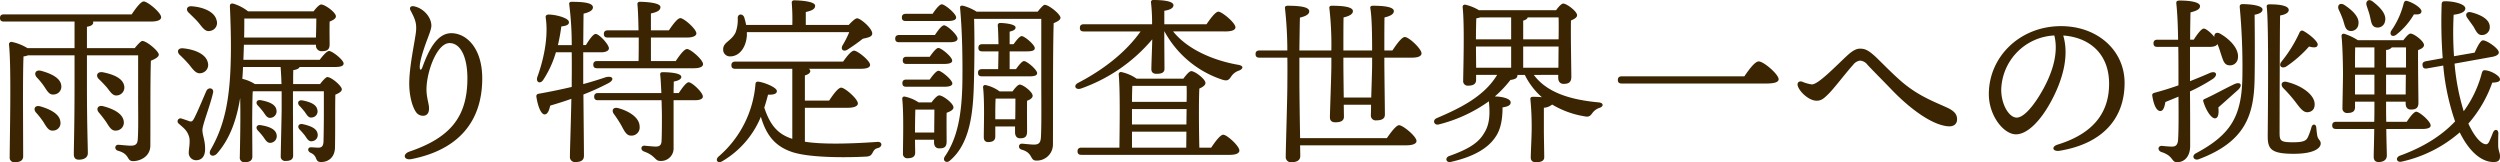 <svg xmlns="http://www.w3.org/2000/svg" width="765.494" height="49.665"><path d="M12.32 32.56c-1.65-.44-2.2.825-1.32 1.87a25.606 25.606 0 0 1 2.255 2.86c.935 1.485 1.595 2.86 3.025 2.695a2.292 2.292 0 0 0 2.2-2.75c-.22-2.31-3.08-3.795-6.16-4.675Zm.22-10.89c-1.705-.385-2.2.935-1.32 1.98a21.4 21.4 0 0 1 2.255 2.75c.935 1.375 1.595 2.75 3.025 2.53a2.4 2.4 0 0 0 2.255-2.805c-.275-2.31-3.19-3.63-6.215-4.455Zm23.045 18.315a2.446 2.446 0 0 0 2.31-2.8c-.275-2.42-3.19-3.85-6.325-4.675-1.65-.385-2.2.88-1.32 1.925a34.7 34.7 0 0 1 2.255 2.91c.935 1.43 1.595 2.805 3.08 2.64Zm-2.86-13.2c1.1 1.375 1.815 2.695 3.245 2.42a2.44 2.44 0 0 0 2.035-3.025c-.5-2.31-3.465-3.465-6.6-4.07-1.705-.22-2.145 1.1-1.155 2.09.88.825 1.76 1.76 2.475 2.585ZM1.21 4.4C.495 4.4 0 4.675 0 5.5c0 .88.5 1.1 1.21 1.1h21.615v8.14H8.415a14.963 14.963 0 0 0-4.895-1.925.751.751 0 0 0-.77.77c.77 6.93.22 28.985.22 34.54a1.368 1.368 0 0 0 1.54 1.54c1.76 0 2.585-.6 2.585-1.815L7.04 31.015c0-1.7 0-10.89.165-13.75a4.586 4.586 0 0 0 1.375-.33h14.245v9.13c0 12.21-.22 18.81-.22 21.175 0 1.045.44 1.65 1.54 1.65 1.815 0 2.75-.825 2.75-1.98 0-2.145-.275-8.855-.275-20.845v-9.13h15.675v13.04c0 4.07.11 9.735-.11 12.705-.11 1.43-.66 1.925-2.145 1.925-1.1 0-3.355-.275-3.85-.275-1.045 0-1.265 1.43-.11 1.815 3.85 1.045 2.585 3.19 4.675 3.19 2.145 0 5.28-1.375 5.28-4.785.055-8.635-.055-19.415.165-25.96 1.21-.495 2.42-1.1 2.42-1.87 0-1.045-3.685-4.18-5.06-4.18-.385 0-1.43 1.1-2.31 2.2H26.62V8.195c1.32-.22 1.925-.66 1.925-1.32a.5.5 0 0 0-.055-.275h17.66c2.255 0 3.19-.55 3.19-1.32 0-1.43-4.18-4.84-5.335-4.84-.88 0-2.475 2.145-3.685 3.96Zm56.6-.495c.935.935 2.035 1.925 2.97 3.025 1.265 1.54 2.09 2.915 3.575 2.53a2.46 2.46 0 0 0 1.98-3.19c-.605-2.75-4.18-4.07-7.535-4.345-1.65-.165-1.985 1.1-.995 1.98ZM55.06 16.83a37.85 37.85 0 0 1 2.91 3.025c1.265 1.595 2.145 2.86 3.63 2.53a2.543 2.543 0 0 0 2.035-3.245c-.605-2.7-4.235-4.015-7.535-4.345-1.705-.165-2.035 1.1-1.045 2.035Zm10.17 11.605c.385-1.43-1.375-1.925-2.035-.6-.88 1.98-2.915 6.93-3.85 8.58-.44.77-.715.88-1.32.715a61.34 61.34 0 0 0-2.42-.825.9.9 0 0 0-.825 1.59c1.375 1.265 2.42 1.87 3.08 3.85.495 1.43-.055 3.85-.055 4.84a2.244 2.244 0 0 0 2.2 2.475c1.7 0 2.8-1.1 2.8-3.465 0-2.75-.825-4.07-.825-5.83.005-1.54 2.425-7.59 3.25-11.33Zm14.685 9.9c-1.375-.275-1.76.825-.935 1.65a24.066 24.066 0 0 1 1.6 1.87c.715.99 1.21 2.035 2.365 1.87a2.042 2.042 0 0 0 1.76-2.42c-.28-1.87-2.535-2.59-4.79-2.97Zm.66-4.125c.715.99 1.21 2.035 2.31 1.87a2.008 2.008 0 0 0 1.76-2.42c-.275-1.815-2.475-2.53-4.73-2.97-1.375-.275-1.76.825-.935 1.65a24.066 24.066 0 0 1 1.595 1.87Zm15.015 9.02a1.88 1.88 0 0 0 1.65-2.31c-.275-1.705-2.365-2.42-4.565-2.915-1.32-.22-1.705.825-.935 1.65.55.55 1.1 1.21 1.6 1.815.655.935 1.15 1.98 2.25 1.76Zm-2.31-9.02c.66.935 1.155 1.98 2.255 1.76a1.871 1.871 0 0 0 1.65-2.31c-.275-1.76-2.365-2.475-4.565-2.915-1.32-.22-1.705.825-.935 1.65.55.55 1.1 1.21 1.595 1.815Zm-15.235-8.47a12.209 12.209 0 0 0-3.85-1.6c.11-1.21.165-2.42.22-3.63h11.5c.11 1.43.22 3.3.275 5.225ZM74.75 11.495c.055-1.87.055-3.74.055-5.83h22.05c0 1.54-.055 3.96-.11 5.83Zm27.77 9.02c1.87 0 2.695-.33 2.695-1.1-.055-1.1-3.465-3.8-4.455-3.8-.66 0-1.87 1.375-2.86 2.7H74.525l.165-4.62h22.06v.11a1.693 1.693 0 0 0 1.76 1.87c1.54 0 2.42-.385 2.42-2.09 0-1.375-.055-4.455 0-6.985.99-.385 1.925-.88 1.925-1.595 0-1.21-3.355-3.63-4.51-3.63-.55 0-1.54 1.045-2.31 2.09h-20.08A13.978 13.978 0 0 0 71.39 1.1c-.715-.11-1.045.165-.99.99.22 4.95.385 10.67.275 15.455-.22 12.43-1.76 20.625-6.16 28.27-.935 1.6.605 2.585 1.925 1.21 4.18-4.73 6.1-10.89 7.1-17.05.165 6.38-.055 14.905-.11 18.15a1.352 1.352 0 0 0 1.48 1.54c1.6 0 2.365-.55 2.365-1.76 0-1.32-.055-9.24-.055-10.67s.055-7.425.165-9.24l.275-.055h8.58v5.555c0 1.705-.275 13.035-.275 14.3a1.319 1.319 0 0 0 1.43 1.485c1.54 0 2.365-.44 2.365-1.65l-.055-13.585V27.94h9.46v7.04c0 2.75-.055 6.325-.11 8.47-.11 1.265-.495 1.76-1.595 1.76-.605 0-1.87-.11-2.255-.11-1.045 0-1.155 1.215-.055 1.705 2.31 1.045 1.1 2.81 3.19 2.81 2.145 0 4.235-1.375 4.235-4.62.11-5.555 0-11.935.11-16.005 1.045-.44 1.98-.935 1.98-1.65 0-.99-3.135-3.74-4.455-3.74-.385 0-1.43 1.1-2.2 2.145h-8.25c0-1.87 0-3.465.055-4.29 1.1-.11 1.76-.495 1.925-.935Zm24.275-18.583c-1.037-.212-1.547.4-1.085 1.269 1.4 2.632 1.929 3.956 1.662 6.487-.32 3.034-2.154 10.941-2.06 16.353.057 3.264.881 6.551 2.04 8.23a2.589 2.589 0 0 0 2.585 1.146c.978-.224 1.434-.942 1.434-2.3 0-1.311-.782-3.2-.782-5.763 0-5.248 3.15-14.162 7.065-14.162 3.337 0 5.462 4.182 5.462 10.805 0 11.729-5.191 18.151-17.718 22.406-2.263.769-1.773 2.777.634 2.3 14.329-2.842 21.627-11.488 21.627-24.676 0-9.4-4.9-13.838-9.435-13.864-4.338-.025-6.93 5.048-8.866 10.375-.392 1.077-.837 1.077-.837-.09 0-1.531.9-4.484 1.864-7.179.794-2.21 1.7-4.258 1.7-5.406 0-2.58-2.367-5.333-5.286-5.931Zm68.785 9.563c0 2.53 0 5.115-.055 7.2h-12.65c-.715 0-1.21.275-1.21 1.1 0 .88.495 1.1 1.21 1.1h29.48c1.925 0 2.915-.44 2.915-1.265 0-1.32-3.795-4.62-4.9-4.62-.88 0-2.31 1.98-3.465 3.685h-7.59v-7.2h11.055c1.76 0 2.86-.5 2.86-1.265 0-1.32-3.795-4.675-4.9-4.675-.88 0-2.365 2.035-3.52 3.74h-5.5v-5.17c1.7-.385 2.915-.825 2.915-1.98 0-1.43-5.335-1.595-6.27-1.595-.495 0-.825.275-.77.77.165 1.65.275 4.675.33 7.975h-9.4c-.715 0-1.21.275-1.21 1.1 0 .88.495 1.1 1.21 1.1Zm-16.995 12.76v-8.25h5.665c1.045 0 2.2-.385 2.2-1.21 0-1.155-2.97-4.4-4.07-4.4-.715 0-1.98 1.76-2.97 3.41h-.825c.055-3.96.055-7.865.11-9.625 1.7-.385 2.86-.99 2.86-1.925 0-1.375-2.86-1.7-6.545-1.7-.495 0-.825.275-.715.77a98.755 98.755 0 0 1 .77 12.485h-4.235a54.288 54.288 0 0 0 1.045-5.72c1.65-.165 2.475-.6 2.31-1.43-.165-1.21-4.235-2.255-6.325-2.2-.55.055-.88.385-.77.935.77 5-.165 11.6-2.585 18.26-.44 1.595.935 2.145 1.815.825a31.441 31.441 0 0 0 3.9-8.47h4.84c.055 4.51 0 8.415 0 9.515v1.1c-3.08.715-6.435 1.43-10.175 2.09a.746.746 0 0 0-.66.825c.44 2.915 1.375 5.445 2.53 5.5.935 0 1.43-1.32 1.705-2.695 2.2-.66 4.4-1.32 6.49-2.09-.11 6.325-.44 15.84-.44 17.71a1.522 1.522 0 0 0 1.71 1.65c1.815 0 2.585-.66 2.585-1.925 0-1.76-.11-12.155-.165-18.755a73.786 73.786 0 0 0 7.535-3.41c2.145-1.045 1.54-2.475-.715-1.87-2.145.715-4.4 1.43-6.875 2.09Zm10.725 8.86c-1.6-.44-2.145.715-1.32 1.815a37.457 37.457 0 0 1 2.255 3.465c.935 1.7 1.54 3.19 3.08 3.135a2.5 2.5 0 0 0 2.525-2.815c-.05-2.745-3.3-4.725-6.54-5.6Zm16.94-4.625c0-1.32.055-2.475.055-3.52.935-.165 2.31-.55 2.31-1.43 0-1.045-2.915-1.43-5.72-1.43-.66 0-.825.33-.715.99.11.99.22 3.135.33 5.39h-19.36c-.715 0-1.21.275-1.21 1.1 0 .88.495 1.1 1.21 1.1h19.415c.055 1.925.11 3.74.11 4.675 0 2.97 0 5.665-.11 7.865-.055 1.21-.66 1.65-1.76 1.65-.66 0-2.365-.165-3.465-.275-1.1-.055-1.375 1.375-.055 1.815 3.465 1.265 3.19 2.86 4.895 2.86a3.839 3.839 0 0 0 4.07-4.07V30.69h6.49c1.54 0 2.475-.385 2.475-1.155 0-1.21-3.3-4.345-4.345-4.345-.715 0-1.98 1.705-3.025 3.3Zm53.79-18.645a30.656 30.656 0 0 1-2.035 4.015c-.715 1.265.22 2.09 1.43 1.375a55.929 55.929 0 0 0 4.73-3.355c1.485-.385 2.86-.5 2.915-1.6 0-1.65-3.63-4.675-4.62-4.675-.6 0-1.65 1.045-2.585 2.035H246.73V3.68c1.705-.385 2.86-.825 2.86-1.925 0-1.485-5.445-1.65-6.38-1.65a.692.692 0 0 0-.77.825 63.713 63.713 0 0 1 .165 6.71H228.47a26.27 26.27 0 0 0-.6-2.365c-.5-1.21-1.98-1.045-1.98.22a11.116 11.116 0 0 1-.66 4.455c-1.32 2.695-3.8 2.915-3.8 5.17a2.05 2.05 0 0 0 2.145 2.145c2.86 0 4.84-2.75 5.115-6.325v-1.1ZM246.455 33h13.2c1.815 0 3.025-.495 3.025-1.32 0-1.375-3.96-4.84-5.115-4.84-.935 0-2.475 2.145-3.685 3.96h-7.425v-7.7c1.1-.33 1.65-.77 1.65-1.375a.744.744 0 0 0-.5-.66h15.845c2.09 0 2.97-.44 2.97-1.21 0-1.265-3.85-4.345-4.9-4.345-.825 0-2.255 1.76-3.355 3.355h-33c-.715 0-1.21.275-1.21 1.1 0 .88.495 1.1 1.21 1.1H242.6v21.45c-4.235-1.375-6.71-3.905-8.58-9.57.44-1.32.825-2.7 1.155-3.96 1.65.055 2.7-.22 2.7-1.1 0-1.1-3.685-2.585-5.5-2.86-.66-.11-.99.11-1.045.66A32.713 32.713 0 0 1 220 47.96c-1.155 1.1-.165 2.255 1.21 1.375a28.163 28.163 0 0 0 11.77-13.585c1.65 5.665 4.345 9.075 9.68 10.835 5.61 1.815 17.105 1.65 22.385 1.375 1.32-.055 1.7-.385 2.145-1.21.44-.77.605-1.155 1.65-1.43 1.375-.33 1.43-1.98-.165-1.87-7.095.495-16.39.88-22.22-.055Zm43.67-26.565c1.76 0 2.64-.33 2.64-1.1 0-1.155-3.465-4.015-4.4-4.015-.66 0-1.87 1.485-2.8 2.915h-8.2c-.715 0-1.21.275-1.21 1.1 0 .88.495 1.1 1.21 1.1Zm-14.8 4.29c-.715 0-1.21.275-1.21 1.1 0 .88.495 1.1 1.21 1.1h15.51c1.43 0 2.365-.33 2.365-1.1 0-1.155-3.19-4.07-4.125-4.07-.715 0-1.87 1.54-2.805 2.97Zm13.75 15.84c1.7 0 2.53-.33 2.53-1.045-.055-1.1-3.355-3.85-4.235-3.85-.66 0-1.76 1.375-2.7 2.695h-7.15c-.715 0-1.21.275-1.21 1.1 0 .88.495 1.1 1.21 1.1Zm-.055-6.985c1.705 0 2.585-.33 2.53-1.045 0-1.1-3.3-3.85-4.235-3.85-.605 0-1.705 1.375-2.64 2.7h-7.04c-.715 0-1.21.275-1.21 1.1 0 .88.495 1.1 1.21 1.1Zm-8.85 21.01v-.935c0-1.155.055-4.84.11-6.105h5.83c0 1.7-.055 4.73-.055 7.04Zm1.1-9.24a11.783 11.783 0 0 0-4.18-1.76.625.625 0 0 0-.825.66c.495 4.73.22 13.255.22 16.72a1.305 1.305 0 0 0 1.375 1.485c1.54 0 2.365-.5 2.365-1.705l-.055-3.96H286v.77c0 .88.33 1.87 1.6 1.87 1.485 0 2.255-.385 2.255-2.09 0-1.43-.055-6.16 0-8.8 1.045-.385 2.09-.88 2.09-1.65 0-1.265-3.245-3.685-4.345-3.685-.605 0-1.6 1.1-2.365 2.145Zm27.88-10.175V15.73h5.28c1.65 0 2.42-.275 2.42-.99 0-1.045-3.135-3.685-4.015-3.685-.6 0-1.6 1.265-2.475 2.475h-1.21V9.68c1.155-.275 1.815-.6 1.815-1.265 0-1.1-3.74-1.375-4.675-1.375a.692.692 0 0 0-.77.825c.11 1.265.165 3.355.22 5.665h-4.95c-.715 0-1.21.275-1.21 1.1 0 .88.5 1.1 1.21 1.1h4.95c-.055 1.925-.055 3.85-.11 5.445h-4.95c-.715 0-1.21.275-1.21 1.1 0 .88.495 1.1 1.21 1.1h14.47c1.65 0 2.42-.275 2.42-.99 0-1.045-3.135-3.685-4.015-3.685-.6 0-1.6 1.265-2.475 2.475Zm-4.395 15.34v-1.04c0-1.155 0-3.96.11-5.28h6.05c0 1.595 0 4.125-.055 6.325Zm1.32-8.525a11.18 11.18 0 0 0-4.235-1.925.625.625 0 0 0-.825.66c.495 4.565.22 11.935.22 15.29 0 .935.44 1.485 1.32 1.485 1.485 0 2.2-.55 2.2-1.705v-3.08h6.05v1.76c0 .88.33 1.87 1.54 1.87 1.375 0 2.145-.385 2.145-2.09 0-1.375-.055-6.875 0-9.405.88-.33 1.705-.825 1.705-1.54 0-1.155-2.915-3.41-3.96-3.41-.55 0-1.485 1.1-2.2 2.09Zm-7.04-24.42a15.45 15.45 0 0 0-4.125-1.815c-.715-.11-.99.11-.935.715.715 7.755.77 16.28.715 22-.11 10.78-1.6 17.93-5.335 23.375-.935 1.375.44 2.2 1.375 1.43 6.435-5.28 7.26-15.18 7.48-23.98.165-6.1.22-13.475.055-19.525h20.57V24.8c0 5.555.11 13.475-.11 17.27-.11 1.65-.66 2.2-2.09 2.2-1.21 0-3.245-.275-3.74-.275-1.045 0-1.265 1.43-.11 1.815 3.63.99 2.475 3.355 4.51 3.355a4.921 4.921 0 0 0 5.115-4.95c.055-12.21-.055-27.885.22-37.125 1.1-.44 2.09-.99 2.09-1.65 0-1.045-3.52-3.96-4.84-3.96-.385 0-1.32 1.045-2.145 2.09Zm47.575 36.745h16.665l-.055 4.895h-16.61Zm16.72-14.025c.055 1.155.055 2.915 0 4.9h-16.72c0-1.87.055-3.9.11-4.9Zm-16.72 7.1h16.72l-.055 4.73H346.61v-4.73Zm20.625 11.82c-.11-4.07-.22-14.08 0-18.1.935-.385 1.87-.99 1.87-1.7 0-1.21-3.245-3.63-4.345-3.63-.605 0-1.65 1.265-2.42 2.31h-14.3a13.049 13.049 0 0 0-4.73-2.035.681.681 0 0 0-.77.715c.495 4.785.275 17.325.22 22.44h-11.61c-.715 0-1.21.275-1.21 1.1 0 .88.495 1.1 1.21 1.1h45.49c1.815 0 2.86-.5 2.86-1.32 0-1.375-3.795-4.84-4.95-4.84-.88 0-2.475 2.145-3.685 3.96Zm7.915-35.585c2.2 0 3.135-.495 3.135-1.265 0-1.375-4.125-4.785-5.225-4.785-.88 0-2.42 2.09-3.63 3.85h-12.92V3.3c1.76-.275 2.8-.825 2.8-1.7 0-1.375-3.8-1.6-6.16-1.6a.636.636 0 0 0-.715.77 56.366 56.366 0 0 1 .33 6.655h-20.9c-.715 0-1.21.275-1.21 1.1 0 .88.495 1.1 1.21 1.1h17.385c-4.62 6.49-11.385 11.715-19.2 15.785-1.485.825-.715 2.255.935 1.7a50.362 50.362 0 0 0 21.835-15.07c-.055 2.365-.275 8.03-.275 9.13 0 .99.605 1.43 1.54 1.43 1.54 0 2.475-.33 2.475-1.54s-.055-7.865-.055-9.46V9.62h.055a31.245 31.245 0 0 0 17.77 14.795c1.595.5 1.98 0 2.695-1.045a4.56 4.56 0 0 1 2.365-1.76c1.155-.44 1.65-1.43-.22-1.76-7.315-1.265-15.455-4.565-19.965-10.23Zm44.99 10.065c0 1.815-.165 6.38-.275 10.175h-8.415c-.055-4.015-.11-8.8-.11-10.505v-1.7h8.8Zm3.74-4.235c0-3.465 0-8.36.055-10.12 1.7-.385 2.86-.99 2.86-1.925 0-1.375-3.355-1.65-6.49-1.65-.495 0-.825.275-.715.77.495 2.75.55 8.745.55 12.925h-8.8c0-3.52 0-8.36.055-10.12 1.705-.385 2.86-.99 2.86-1.925 0-1.375-3.355-1.65-6.49-1.65-.495 0-.825.275-.715.77a98.367 98.367 0 0 1 .605 12.925h-9.79c.055-4.015.11-8.195.165-10.065 1.7-.385 2.86-.99 2.86-1.925 0-1.375-3.025-1.705-6.655-1.705-.55 0-.88.275-.77.825a120.769 120.769 0 0 1 .715 12.87h-8.52c-.715 0-1.21.275-1.21 1.1 0 .88.495 1.1 1.21 1.1h8.525c.055 3.96 0 7.26 0 8.25 0 4.235-.495 19.69-.495 22.11a1.564 1.564 0 0 0 1.76 1.65c1.76 0 2.695-.66 2.695-1.925l-.055-3.245h32.45c2.2 0 3.19-.55 3.19-1.32 0-1.43-4.18-4.84-5.335-4.84-.88 0-2.475 2.145-3.74 3.96H398.09c-.11-5.94-.22-14.685-.22-17.38v-7.26h9.79v2.36c0 3.025-.44 14.025-.44 15.95 0 .99.605 1.485 1.65 1.485 1.705 0 2.64-.495 2.64-1.7l-.055-3.685h8.36c0 1.54-.055 2.75-.055 3.245a1.451 1.451 0 0 0 1.65 1.54c1.7 0 2.64-.495 2.64-1.76 0-1.7-.165-13.2-.165-16.06v-1.375h8.415c1.98 0 2.97-.495 2.97-1.32 0-1.375-3.85-5-5.115-5-.935 0-2.53 2.2-3.8 4.125Zm28.05-1.21h10.78v6.49h-10.72Zm14.465-7.92c.77-.22 1.265-.55 1.375-.99h9.46c.055 1.43.055 3.96 0 6.71H466.4Zm-3.685-.99v6.71h-10.78c0-2.2.055-5.225.11-6.435a5.944 5.944 0 0 0 1.155-.275Zm3.685 15.4v-6.49h10.835l-.055 6.49Zm10.725 2.2v.88c0 .88.385 1.87 1.65 1.87 1.485 0 2.365-.44 2.365-2.145 0-2.2-.22-12.98-.11-17.27.935-.385 1.87-.88 1.87-1.6 0-1.21-3.19-3.575-4.235-3.575-.55 0-1.485 1.045-2.2 2.035h-23.6a14.408 14.408 0 0 0-4.235-1.705.681.681 0 0 0-.77.715c.605 5.5.22 18.37.165 22.55a1.376 1.376 0 0 0 1.485 1.54c1.65 0 2.475-.55 2.475-1.76v-1.54h6.435c-4.005 6.715-11.705 10.345-18.525 13.26-1.375.605-.77 2.255.6 1.925a45.078 45.078 0 0 0 15.4-7.1c.385 3.905.275 7.1-1.485 9.79-1.81 3.14-5.165 5.01-10.72 6.99-1.375.55-.88 2.2.66 1.76 7.04-1.6 11.275-4.235 13.475-7.48 1.76-2.42 2.255-5.72 2.255-9.185 1.76-.275 2.585-.715 2.475-1.65-.11-1.045-2.64-1.7-4.84-1.7a35.054 35.054 0 0 0 4.785-5.06c1.65-.22 2.145-.66 2.145-1.485v-.055h2.255a21.853 21.853 0 0 0 5.225 6.82 25.359 25.359 0 0 0-2.8-.11c-.495 0-.77.22-.715.77a86.328 86.328 0 0 1 .385 9.4c0 1.705-.275 7.26-.275 8.415 0 .99.605 1.43 1.54 1.43 1.54 0 2.585-.33 2.585-1.54 0-1.1-.11-6.655-.11-8.085V33a4.514 4.514 0 0 0 2.53-.99 27.97 27.97 0 0 0 9.735 3.575c1.54.33 1.87 0 2.64-1.045a4.432 4.432 0 0 1 2.2-1.54c1.155-.385 1.32-1.485-.33-1.65-8.91-.825-15.895-3.08-19.855-8.415Zm19.47.44c-.715 0-1.21.275-1.21 1.1 0 .88.495 1.1 1.21 1.1h44.17c2.8 0 3.85-.495 3.85-1.32 0-1.485-4.565-5.445-6.1-5.445-1.155 0-2.97 2.475-4.4 4.565Zm53.99 3.243c.827 1.9 3.5 4.221 5.662 4.221 1.444 0 2.224-.666 3.724-2.165 1.725-1.725 5.534-6.751 7.435-8.79a3.2 3.2 0 0 1 2.121-1.324 3.075 3.075 0 0 1 2.281 1.263c2.017 2.151 4.835 4.949 7.445 7.671 4.634 4.821 11.68 10.671 17.202 11.178 1.849.17 2.8-.776 2.8-2.11 0-1.228-.444-2.409-3.015-3.588-4.112-1.886-8.57-3.494-13.565-7.64-2.957-2.454-7.581-7.261-8.661-8.215-1.993-1.761-2.981-2.222-4.48-2.222-1.247 0-2.508.794-4.046 2.231-3.727 3.484-8.74 8.72-10.687 8.72a11.07 11.07 0 0 1-2.987-.842c-1.033-.31-1.756.387-1.222 1.611Zm80.162 19.535c13.391-2.254 19.8-10.138 19.8-20.756 0-10.009-8.344-17.39-19.45-17.39-12.671 0-22.118 9.439-22.118 20.809 0 6.69 4.585 12.316 8.3 12.316 3.235 0 7.136-3.559 10.527-9.664 3.7-6.659 5.877-14.2 3.948-20.591 7.873.549 14.05 5.44 14.05 14.761 0 7.632-3.552 14.887-15.754 18.638-2.045.629-1.582 2.262.7 1.878Zm-17.969-18.692a17.063 17.063 0 0 1 16.256-16.6c1.5 5.95-1.035 12.739-4.644 18.539-2.64 4.243-5.112 6.608-6.879 6.608-2.32 0-4.733-3.941-4.733-8.547Zm87.212-7.056a36.361 36.361 0 0 0 7.04-6.16c1.595.44 2.53.33 2.64-.495.22-.99-2.64-3.355-4.4-4.29-.55-.275-.935.055-1.155.495a41.478 41.478 0 0 1-5.56 8.96c-.93 1.215.06 2.2 1.435 1.49Zm.22 4.675c-1.6-.385-2.035.935-1.045 1.925a42.355 42.355 0 0 1 3.63 4.125c1.6 2.09 2.585 3.52 4.125 3.19 1.485-.275 2.035-1.485 1.76-3.08-.55-2.695-4.345-5.17-8.47-6.16Zm-16.005.66c-3.465 1.65-5.995 3.135-9.02 4.51-.385.165-.66.275-.55.77.825 2.805 2.475 5.28 3.63 5.225 1.1-.11 1.155-1.815.99-3.355 1.76-1.54 3.465-3.08 5.995-5.335 1.54-1.43.88-2.64-1.045-1.815Zm-7.535-11.385c1.1 0 2.035-.275 2.31-.88a25.222 25.222 0 0 1 .935 2.64c.715 2.035.99 3.63 2.42 3.85a2.425 2.425 0 0 0 2.915-2.2c.385-2.695-2.255-5.61-5.39-7.425-1.21-.715-1.98 0-1.815.99-.99-1.265-2.585-2.585-3.245-2.585-.715 0-2.035 1.76-3.08 3.41h-1.1c0-3.135.055-5.995.11-8.36 1.925-.495 2.915-.99 2.915-1.925 0-1.21-2.97-1.705-6.16-1.705-.88 0-1.155.22-1.1.88.33 2.915.495 7.095.55 11.11h-6.325c-.715 0-1.21.275-1.21 1.1 0 .88.495 1.1 1.21 1.1h6.38c.055 3.465.055 6.6.055 8.36v3.41q-3.465 1.237-7.425 2.31c-.44.165-.66.33-.6.825.44 2.915 1.32 4.73 2.475 4.73.935 0 1.32-1.375 1.54-2.75 1.32-.55 2.695-1.1 4.015-1.65.055 5.06.055 10.45-.11 13.09-.11 1.76-.77 2.255-2.035 2.2-.825 0-1.815-.11-2.97-.22-1.21 0-1.375 1.375-.165 1.87 3.85 1.21 3.025 3.135 4.84 3.135 2.31 0 4.015-1.815 4.015-4.95 0-5.17 0-10.945-.055-16.72a53.36 53.36 0 0 0 7.1-3.905c1.595-1.21.88-2.53-.99-1.76-1.87.825-3.9 1.65-6.1 2.53V14.355Zm10.01-13.09c-.6 0-.935.275-.88.88a199.057 199.057 0 0 1 .825 21.17c-.165 12.32-3.52 17.875-14.19 23.6-1.595.825-.6 2.42.88 1.815 14.3-5.39 16.885-13.585 17.05-24.805.11-6.545.055-13.75 0-19.415 1.32-.22 2.42-.715 2.42-1.595 0-1.265-3.85-1.65-6.105-1.65Zm22.825 40.1c-.11-.715-.22-1.87-.275-2.42-.165-1.045-1.1-1.045-1.43-.11a19.924 19.924 0 0 1-.99 2.86c-.495 1.155-.935 1.87-4.62 1.87-3.795 0-4.18-.385-4.18-2.86 0-2.64.055-33.11.165-35.97 1.32-.22 2.64-.715 2.64-1.705-.055-1.1-2.035-1.7-5.775-1.7-.935 0-1.045.275-.935 1.045.66 5.885.275 37.015.275 39.27 0 3.85.825 5.445 7.92 5.445 6.875 0 8.3-2.035 8.3-3.135s-.82-1.055-1.095-2.595Zm47.905-33.17c.77 1.375 1.32 2.64 2.64 2.53a2.37 2.37 0 0 0 2.31-2.64c-.11-2.255-2.86-3.575-5.555-4.29-1.595-.44-2.09.715-1.265 1.76.605.88 1.315 1.815 1.87 2.64Zm-23.6 2.365a21.657 21.657 0 0 0 5.335-6.16c1.65.11 2.255-.165 2.31-.935.055-.935-2.42-2.64-4.455-3.19-.495-.165-.88.275-.99.77a25.076 25.076 0 0 1-3.85 8.415c-.605 1.265.445 2.09 1.655 1.1Zm-8.14-5.555c.385 1.54.44 3.025 1.76 3.355a2.288 2.288 0 0 0 2.86-1.815c.55-2.145-1.375-4.235-3.795-6.1-1.32-.99-2.255.055-1.815 1.32.335 1.095.775 2.195.995 3.24Zm-8.2 1.21c.495 1.54.66 3.025 2.035 3.245a2.25 2.25 0 0 0 2.64-2.035c.385-2.145-1.76-4.235-4.345-5.94-1.43-.825-2.255.275-1.65 1.54a32.413 32.413 0 0 1 1.33 3.19Zm3.63 16.665h5.94v6.05h-5.94Zm9.515-7.59a2.4 2.4 0 0 0 1.76-.77h4.345v6.16h-6.1Zm-9.515 5.39c0-2.145 0-4.95.055-6.16h5.885v6.16Zm9.515 8.25v-6.05h6.05l-.055 6.05Zm11.055 10.56c1.76 0 2.64-.385 2.585-1.1 0-1.21-3.41-4.18-4.4-4.18-.715 0-1.925 1.6-2.915 3.08h-6.27c-.055-1.815-.055-3.85-.055-6.16h5.995v.55c0 .88.33 1.87 1.6 1.87 1.43 0 2.31-.385 2.31-2.09 0-2.035-.165-12.155-.11-16.115.935-.33 1.815-.825 1.815-1.54 0-1.21-3.08-3.52-4.125-3.52-.55 0-1.43 1.045-2.2 2.035h-13.91a17.759 17.759 0 0 0-4.015-1.925c-.715-.22-1.045.165-.99.77.33 3.135.44 9.075.44 11.55 0 1.98-.165 9.13-.165 10.34a1.376 1.376 0 0 0 1.485 1.54c1.65 0 2.365-.55 2.365-1.76V31.13h5.94c0 2.31 0 4.345-.055 6.16h-11.66c-.715 0-1.21.275-1.21 1.1 0 .88.495 1.1 1.21 1.1h11.66c-.055 4.345-.165 7.15-.165 8.47 0 1.045.44 1.65 1.485 1.65 1.705 0 2.53-.825 2.53-1.98 0-1.21-.11-3.905-.165-8.14Zm21.295-22.055c1.375-.22 2.31-.77 2.145-1.54-.22-1.21-3.9-3.74-4.95-3.52-.66.11-1.65 1.98-2.42 3.74l-6.325 1.1a106.886 106.886 0 0 1-.11-12.705c2.42-.275 3.575-.99 3.575-1.925 0-1.375-3.575-2.2-6.05-2.2-1.045 0-1.21.165-1.21 1.375a148.958 148.958 0 0 0 .335 16.055l-5.17.935c-.715.165-1.155.5-.99 1.32.11.88.66.99 1.375.88l4.95-.88a71.239 71.239 0 0 0 3.63 17.105l-.275.275c-3.905 4.07-9.35 7.59-16.665 10.23-1.43.605-.99 2.145.55 1.815a40.3 40.3 0 0 0 17.815-8.96c3.135 6.38 6.985 9.08 10.34 9.08 1.54 0 1.98-.605 1.98-1.65.055-1.21-.55-1.76-.55-3.52 0-1.155 0-2.53.055-3.575 0-1.32-1.155-1.485-1.65-.275-.33.825-.825 2.09-1.265 2.97-.275.385-.495.605-.88.605-1.43-.055-3.465-2.145-5.39-6.325a38.245 38.245 0 0 0 7.315-12.54c1.595-.055 2.365-.33 2.365-.99.055-1.1-2.86-2.75-4.675-2.805-.495-.055-.77.33-.935 1.045a34.339 34.339 0 0 1-5.5 11.5 69.206 69.206 0 0 1-2.8-14.575Z" fill="#3a2402"/></svg>